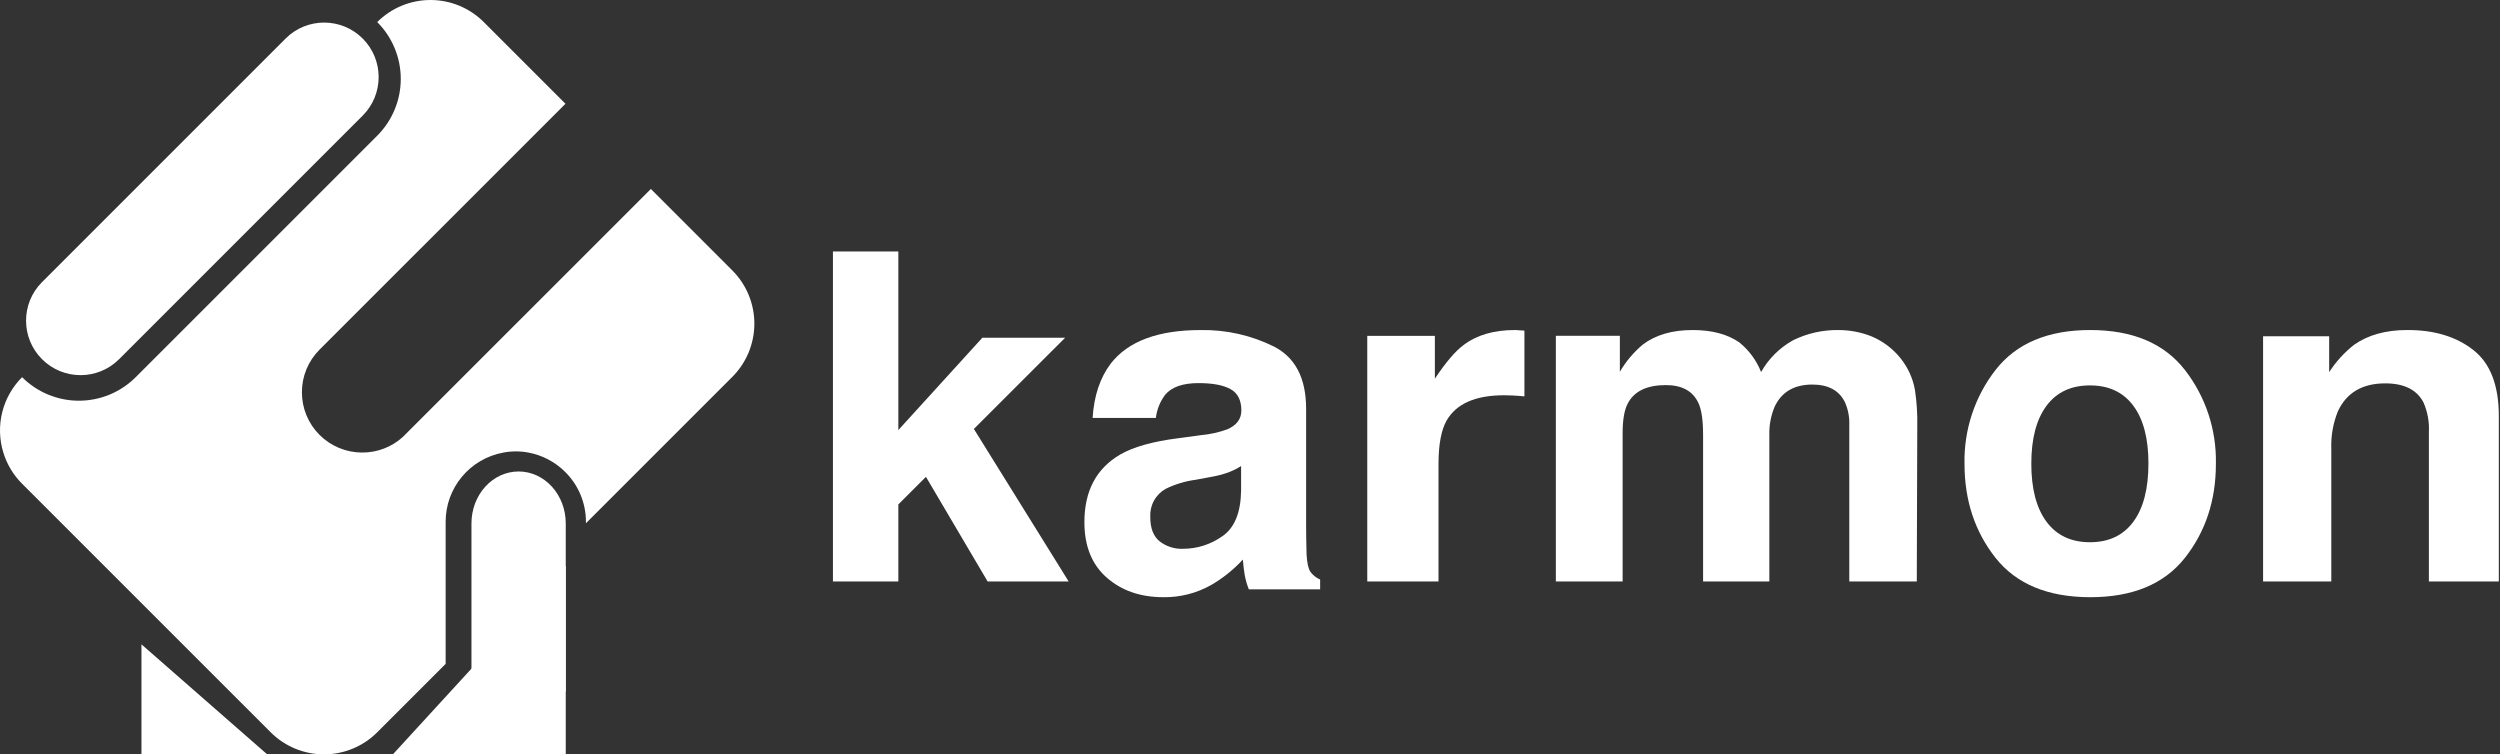 <svg width="918" height="277" viewBox="0 0 918 277" fill="none" xmlns="http://www.w3.org/2000/svg">
<rect x="0" y="0" width="918" height="277" fill="#333333" stroke="none"/>
<path d="M305.854 92.333H329.871V157.925L360.72 124.019H391.118L357.605 157.505L392.416 213.521H362.66L340.008 175.095L329.871 185.224V213.521H305.854V92.333Z" fill="white"/>
<path d="M441.017 159.789C444.3 159.494 447.531 158.777 450.634 157.656C454.086 156.18 455.817 153.876 455.826 150.742C455.826 146.939 454.481 144.308 451.791 142.85C449.101 141.397 445.241 140.677 440.103 140.677C434.337 140.677 430.258 142.098 427.864 144.942C425.984 147.424 424.8 150.37 424.434 153.473H401.206C401.717 145.322 403.959 138.639 407.931 133.423C414.324 125.273 425.295 121.197 440.843 121.197C450.181 121.021 459.425 123.098 467.809 127.256C475.673 131.295 479.605 138.915 479.605 150.117V192.757C479.605 195.718 479.658 199.305 479.766 203.516C479.941 206.694 480.411 208.854 481.205 209.995C482.12 211.234 483.346 212.205 484.756 212.807V216.393H458.569C457.888 214.683 457.378 212.908 457.049 211.095C456.767 209.452 456.552 207.577 456.377 205.472C453.008 209.135 449.114 212.267 444.824 214.763C439.434 217.827 433.335 219.388 427.151 219.287C418.776 219.287 411.854 216.887 406.384 212.087C400.915 207.287 398.184 200.495 398.193 191.711C398.193 180.274 402.587 171.997 411.374 166.88C416.189 164.1 423.277 162.112 432.638 160.917L441.017 159.789ZM455.731 171.132C454.256 172.064 452.692 172.847 451.064 173.468C448.963 174.209 446.803 174.768 444.608 175.139L439.135 176.158C435.292 176.66 431.554 177.784 428.065 179.486C426.252 180.492 424.756 181.995 423.749 183.821C422.743 185.647 422.267 187.722 422.376 189.81C422.376 193.966 423.533 196.955 425.846 198.802C428.268 200.663 431.251 201.623 434.293 201.519C439.494 201.541 444.574 199.932 448.832 196.914C453.315 193.844 455.615 188.243 455.731 180.111V171.132Z" fill="white"/>
<path d="M557.545 121.266L559.769 121.398V145.548C558.127 145.39 556.673 145.272 555.409 145.219C554.145 145.166 553.099 145.14 552.314 145.14C541.831 145.14 534.802 148.214 531.227 154.363C529.222 157.876 528.219 163.225 528.219 170.41V213.52H502.061V123.335H526.882V139.053C530.893 133.045 534.39 128.939 537.374 126.734C542.219 123.027 548.545 121.178 556.354 121.187C556.79 121.187 557.211 121.187 557.545 121.266Z" fill="white"/>
<path d="M687.099 123.462C691.356 125.225 695.079 128.026 697.912 131.596C700.621 134.98 702.427 138.969 703.169 143.203C703.835 147.622 704.119 152.088 704.021 156.554L703.845 213.52H679.057V155.973C679.17 153.062 678.592 150.164 677.368 147.508C675.223 143.309 671.264 141.209 665.488 141.209C658.811 141.209 654.198 143.921 651.648 149.344C650.27 152.625 649.607 156.151 649.701 159.696V213.52H625.373V159.696C625.373 154.335 624.806 150.44 623.67 148.01C621.634 143.608 617.647 141.407 611.709 141.407C604.807 141.407 600.167 143.608 597.788 148.01C596.436 150.492 595.828 154.203 595.828 159.115V213.52H571.311V123.303H594.814V136.508C597.033 132.711 599.904 129.316 603.302 126.472C607.988 122.951 614.07 121.19 621.548 121.19C628.613 121.19 634.33 122.709 638.7 125.746C642.263 128.645 645.008 132.386 646.674 136.614C649.414 131.716 653.501 127.664 658.473 124.914C663.629 122.39 669.331 121.113 675.097 121.19C679.21 121.193 683.284 121.963 687.099 123.462Z" fill="white"/>
<path d="M802.249 204.902C794.621 214.504 783.048 219.3 767.529 219.291C752.009 219.282 740.436 214.486 732.808 204.902C725.18 195.282 721.367 183.748 721.367 170.3C721.113 157.789 725.161 145.582 732.808 135.792C740.427 126.055 752 121.187 767.529 121.187C783.057 121.187 794.63 126.055 802.249 135.792C809.892 145.583 813.935 157.79 813.677 170.3C813.677 183.748 809.868 195.282 802.249 204.902ZM783.351 191.602C787.046 186.599 788.898 179.489 788.907 170.273C788.916 161.056 787.064 153.96 783.351 148.984C779.656 144.009 774.351 141.521 767.436 141.521C760.521 141.521 755.207 144.009 751.494 148.984C747.764 153.96 745.899 161.056 745.899 170.273C745.899 179.489 747.764 186.599 751.494 191.602C755.216 196.604 760.53 199.106 767.436 199.106C774.342 199.106 779.647 196.604 783.351 191.602Z" fill="white"/>
<path d="M908.157 128.489C914.43 133.365 917.566 141.461 917.566 152.778V213.52H891.886V158.656C892.085 154.919 891.401 151.188 889.884 147.73C887.438 143.091 882.771 140.772 875.881 140.772C867.48 140.772 861.688 144.168 858.505 150.959C856.725 155.338 855.892 160.006 856.054 164.692V213.52H831.004V123.481H855.27V136.66C857.698 132.872 860.773 129.488 864.372 126.644C869.506 123.006 876.017 121.188 883.905 121.188C893.79 121.144 901.874 123.577 908.157 128.489Z" fill="white"/>
<path d="M268.794 138.501L215.15 192.137V191.567C215.153 188.177 214.485 184.821 213.185 181.691C211.884 178.561 209.976 175.719 207.572 173.33C203.876 169.623 199.139 167.127 193.991 166.174C192.487 165.888 190.959 165.747 189.428 165.753C187.883 165.747 186.341 165.892 184.824 166.188C178.88 167.269 173.503 170.401 169.632 175.039C165.76 179.677 163.639 185.526 163.638 191.567V243.777L138.513 268.898C135.945 271.467 132.897 273.504 129.541 274.894C126.186 276.285 122.589 277 118.957 277C115.325 277 111.728 276.285 108.372 274.894C105.017 273.504 101.968 271.467 99.4 268.898L8.11 177.621C4.906 174.431 2.541 170.499 1.224 166.174C-0.256 161.372 -0.397 156.256 0.817 151.38C2.03 146.503 4.552 142.05 8.11 138.501C10.849 141.24 14.101 143.413 17.68 144.896C21.26 146.378 25.096 147.141 28.97 147.141C32.844 147.141 36.681 146.378 40.26 144.896C43.839 143.413 47.091 141.24 49.83 138.501L138.513 49.831C141.255 47.092 143.43 43.839 144.914 40.259C146.398 36.679 147.162 32.842 147.162 28.967C147.162 25.092 146.398 21.255 144.914 17.674C143.43 14.095 141.255 10.842 138.513 8.103C141.082 5.534 144.132 3.496 147.489 2.106C150.846 0.716 154.443 0 158.076 0C161.71 0 165.308 0.716 168.664 2.106C172.021 3.496 175.071 5.534 177.64 8.103L207.64 38.099L117.327 128.398C115.271 130.45 113.642 132.889 112.532 135.574C111.423 138.258 110.855 141.136 110.863 144.041C110.857 146.945 111.425 149.822 112.534 152.507C113.643 155.191 115.272 157.63 117.327 159.684C121.48 163.837 127.112 166.172 132.986 166.174C138.508 166.204 143.84 164.159 147.925 160.444L238.998 69.384L268.984 99.38C271.543 101.96 273.568 105.019 274.943 108.382C276.318 111.745 277.017 115.346 277 118.98C276.982 122.613 276.248 126.207 274.84 129.557C273.432 132.906 271.378 135.945 268.794 138.501Z" fill="white"/>
<path d="M190.438 173.125C195.028 173.125 199.43 175.134 202.675 178.712C205.921 182.289 207.744 187.141 207.744 192.2V253.916H173.119V192.2C173.119 187.141 174.942 182.289 178.188 178.712C181.434 175.134 185.835 173.125 190.425 173.125H190.438Z" fill="white"/>
<path d="M98.108 277.001H51.941V236.605L98.108 277.001Z" fill="white"/>
<path d="M144.266 277H207.745V207.75L144.266 277Z" fill="white"/>
<path d="M133.177 42.455C140.993 34.639 140.993 21.967 133.177 14.152C125.361 6.336 112.689 6.336 104.874 14.152L15.433 103.592C7.617 111.408 7.617 124.08 15.433 131.895C23.249 139.711 35.92 139.711 43.736 131.895L133.177 42.455Z" fill="white"/>
</svg>

